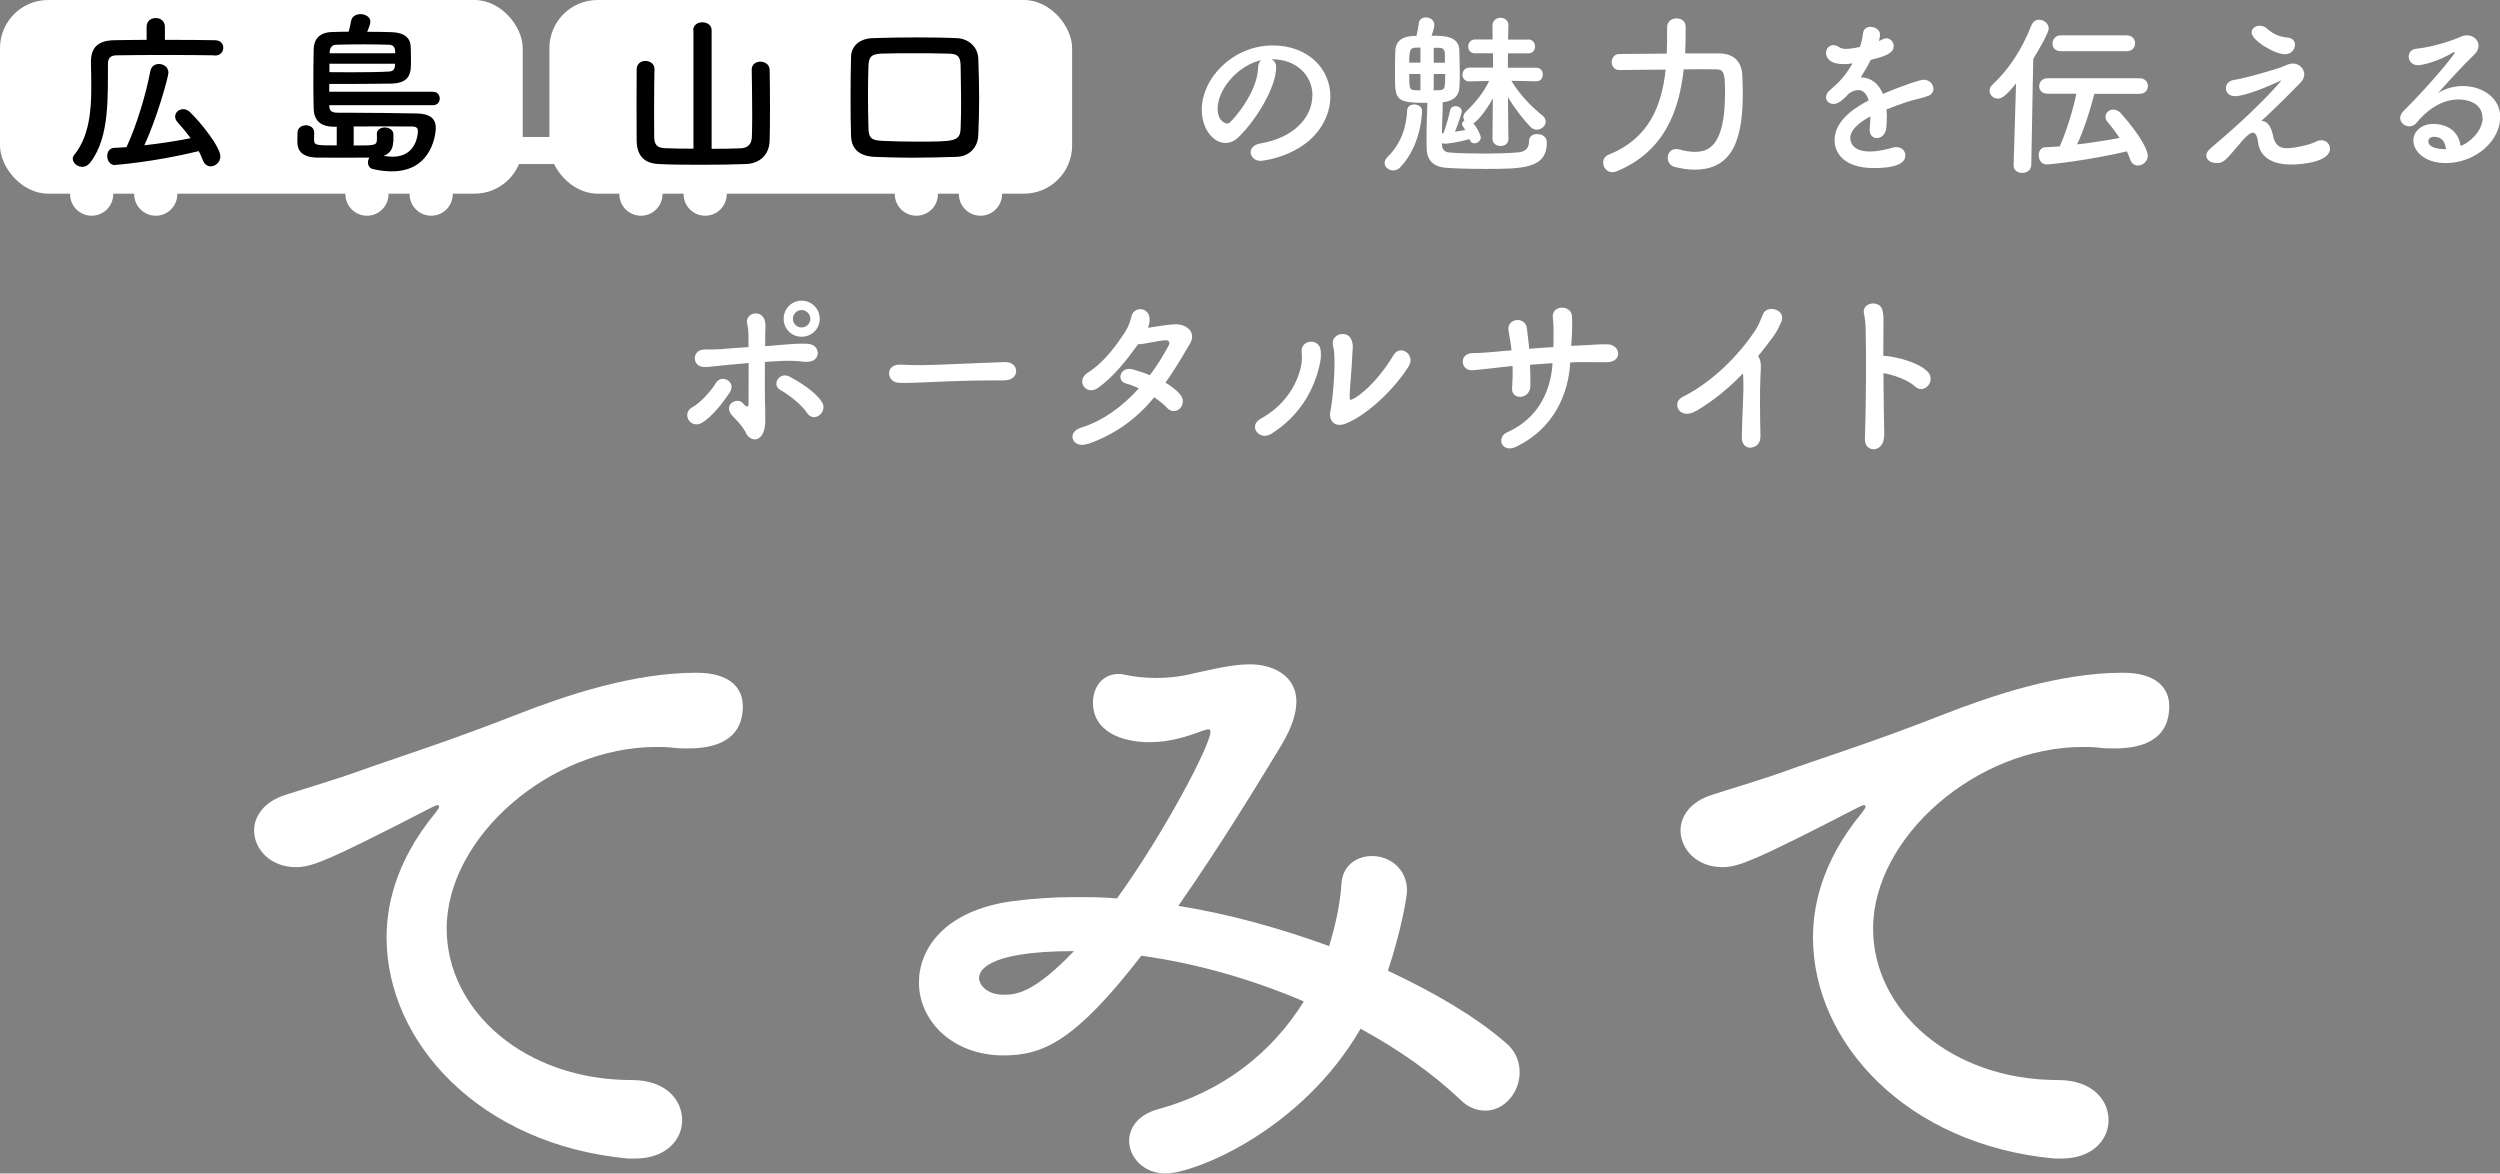 <?xml version="1.0" encoding="UTF-8"?>
<svg id="_地域_カラー用_のコピー" data-name="地域（カラー用）のコピー" xmlns="http://www.w3.org/2000/svg" viewBox="0 0 205.13 96.29">
  <rect x="0" y="0" width="205.13" height="96.29" fill="#808080" stroke="none"/>
  <defs>
    <style>
      .cls-1 {
        fill: #fff;
      }
    </style>
  </defs>
  <g>
    <g>
      <path class="cls-1" d="m56.5,34.46c-.19-.32-.16-.78.27-1.02.74-.4,1.6-1.4,1.99-2.04.45-.72,1.67-.09,1.13.77-.39.62-1.4,2.02-2.35,2.55-.42.23-.85.04-1.04-.26Zm6.28-.66c.01.46.04.87-.03,1.27-.1.58-.43,1-.82.98-.3-.01-.58-.22-.69-.46-.27-.62-1-1.31-1.11-1.44-.9-.92.35-1.6.81-1.08.4.45.48.33.48-.06.01-1.02.01-2.19.01-3.23-.62.06-1.2.12-1.72.16-1.1.1-1.56.19-1.96.17-1-.03-1.01-1.46.1-1.43.5.01,1.24-.01,1.78-.07.51-.04,1.11-.09,1.79-.13,0-.39,0-.74-.01-1.02-.01-.4-.03-.61-.1-.87-.25-.94,1.27-1.3,1.47-.17.04.2.03.49.01.91,0,.29-.01.65-.01,1.07.32-.01.63-.04.95-.07,1.01-.09,2.01-.17,2.57-.12.64.06.87.53.78.92-.09.39-.49.62-1.11.55-.79-.1-1.47-.09-2.27-.04-.33.01-.64.04-.94.06-.01,1.33-.01,2.86.03,4.11Zm3.44.09c-.45-.71-1.54-1.53-2.19-1.89-.75-.4-.09-1.57.79-1.08.64.35,2.04,1.15,2.63,2.08.26.4.06.87-.23,1.08-.29.22-.72.23-1-.19Zm-.45-6.26c-.82,0-1.47-.65-1.47-1.47s.65-1.49,1.47-1.49,1.49.66,1.49,1.49-.66,1.47-1.49,1.47Zm0-2.19c-.39,0-.71.33-.71.72s.32.71.71.71.72-.32.72-.71-.33-.72-.72-.72Z"/>
      <path class="cls-1" d="m82.43,31.21h-.75c-2.76,0-4.86.13-6,.17-.75.03-1.14.04-1.43.04-.17,0-.3-.01-.46-.01-.55-.01-.84-.4-.84-.78s.29-.71.87-.71h.09c.53.03,1.17.04,1.75.04,1.18,0,4.27-.17,6.81-.25h.03c.58,0,.88.38.88.74s-.3.75-.92.75h-.01Z"/>
      <path class="cls-1" d="m89.23,36.42c-1.24.43-1.76-.95-.53-1.33,1.78-.55,3.39-1.72,4.75-3.23-.38-.17-.75-.32-1.08-.4-.81-.22-.43-1.44.59-1.15.42.12.9.27,1.39.48.58-.78,1.11-1.62,1.56-2.48.12-.23-.04-.39-.23-.39-.62.01-1.6.3-2.3.33-.87,1.21-2.01,2.68-3.29,3.58-.98.68-1.85-.62-.85-1.24,1.39-.87,2.42-2.34,3.1-3.39.25-.38.42-.89.5-1.24.2-.88,1.54-.78,1.49.32-.01.2-.06.42-.14.62.71-.1,1.46-.25,2.15-.29,1.01-.06,1.85.65,1.31,1.57-.68,1.17-1.33,2.25-2.02,3.22.49.29.92.62,1.23,1,.32.4.2.88-.06,1.13-.26.26-.71.3-1.04-.06-.26-.29-.64-.58-1.05-.87-1.41,1.7-3.09,3-5.47,3.84Z"/>
      <path class="cls-1" d="m103.44,34.36c1.91-1.05,2.92-2.67,3.29-4.2.1-.4.12-.85.07-1.28-.1-1.02,1.5-1.21,1.57-.06.03.45.03.68-.19,1.52-.49,1.82-1.59,3.81-3.84,5.24-1.02.65-1.95-.64-.91-1.21Zm7,.39c-.98.39-1.43-.3-1.28-1,.2-.98.39-3.33.33-4.47-.01-.36-.04-.62-.12-.95-.2-.97,1.24-1.3,1.54-.4.16.45.06.74.03,1.5-.01.58-.2,2.6-.2,3.09,0,.33.03.36.36.17,1.13-.64,2.44-2.18,3.23-3.54.56-.95,1.83-.04,1.27.88-1.11,1.8-3.35,4-5.17,4.72Z"/>
      <path class="cls-1" d="m125.54,29.91c.03.72.04,1.39.03,1.78-.03,1.1-1.6,1.18-1.5.12.04-.48.06-1.11.04-1.78-.43.04-.82.09-1.11.12-1.17.13-1.72.2-2.17.23-1,.07-1.17-1.4.03-1.41.58,0,1.4-.06,1.98-.12.23-.03.65-.06,1.18-.1-.01-.2-.04-.39-.07-.58-.06-.39-.13-.75-.17-1.02-.19-1.04,1.34-1.23,1.5-.25.04.25.06.61.12,1.04.03.22.06.43.07.68.64-.06,1.33-.1,1.99-.14,0-.32.01-.62.01-.94.01-.49,0-.98-.06-1.47-.12-1.08,1.53-1.08,1.57-.13.03.48.03,1,0,1.47-.01.32-.04.65-.06.97.3-.01.59-.03.85-.04.75-.03,1.36-.1,2.09-.09,1.15.01,1.28,1.46.01,1.47-.78.01-1.27-.01-1.93-.01-.35,0-.72.01-1.1.03-.14,2.61-1.37,5.43-4.42,6.91-1.2.58-1.69-.77-.75-1.18,2.69-1.2,3.59-3.58,3.72-5.67-.65.04-1.28.09-1.88.13Z"/>
      <path class="cls-1" d="m139.17,33.71c-1.34.82-2.09-.66-1.1-1.15,2.32-1.14,4.63-3.38,6.06-5.62.14-.23.42-.87.52-1.14.3-.85,1.99-.42,1.49.65-.19.39-.26.65-.71,1.26-.4.53-.79,1.04-1.18,1.52.06.06.1.13.13.22.12.32.12.45.07,1.43-.06,1.13-.04,3.32,0,4.88.01.68-.39.92-.77.97-.38.04-.78-.23-.76-.87.01-1.54.17-3.45.12-4.82,0-.14-.01-.27-.03-.4-1.13,1.18-2.32,2.17-3.84,3.09Z"/>
      <path class="cls-1" d="m154.59,35.76c.01.68-.38,1.05-.78,1.1-.4.04-.82-.23-.79-.88.09-2.35.12-6.9.06-8.99-.01-.46-.06-.92-.13-1.21-.26-1.02,1.4-1.23,1.53-.23.06.43.07.29.06,1.28-.01.58-.01,1.41-.01,2.38.07-.01.16-.01.25,0,.72.07,2.63.48,3.41,1.31.68.74-.32,1.89-1.07,1.18-.56-.53-1.85-.98-2.58-1.08.01,1.86.04,3.85.07,5.14Z"/>
    </g>
    <g>
      <rect class="cls-1" width="42.89" height="15.89" rx="3.95" ry="3.95"/>
      <g>
        <path d="m17.62,4.54c-.78-.01-2.18-.03-3.62-.03-1.76,0-3.58.01-4.45.03-.5.01-.69.26-.69.66-.03,2.64.17,6.06-1.46,8.14-.19.25-.42.35-.65.35-.4,0-.78-.32-.78-.66,0-.12.04-.23.13-.33,1.2-1.5,1.39-3.54,1.39-5.51,0-.71-.01-1.4-.03-2.06v-.04c0-1.17.56-1.76,1.88-1.79.71-.01,1.66-.03,2.69-.03v-1.08c0-.48.38-.71.75-.71s.75.23.75.71v1.08c1.63,0,3.22.01,4.11.03.46,0,.68.3.68.62s-.23.64-.68.64h-.01Zm-8.17,9.01c-.43,0-.65-.38-.65-.74s.19-.66.58-.68c.33-.01.65-.03,1-.06.84-1.8,1.6-4.36,1.95-6.21.07-.43.39-.61.71-.61.39,0,.78.26.78.71,0,.33-.94,3.75-1.98,5.96,1.3-.14,2.63-.35,3.8-.58-.33-.46-.71-.91-1.07-1.31-.14-.16-.2-.32-.2-.46,0-.35.3-.61.66-.61.19,0,.38.07.55.23.91.88,2.5,2.87,2.5,3.65,0,.46-.4.81-.79.81-.26,0-.52-.16-.65-.51-.09-.25-.2-.49-.33-.74-3.78.92-6.84,1.13-6.84,1.13Z"/>
        <path d="m27.02,8.62v.1c.01.49.36.53.78.53h.87c1.54,0,3.91.03,5.57.06,1.04.03,1.52.43,1.52,1.18,0,.3-.2,3.57-3.61,3.57-.48,0-1-.06-1.56-.19-.27-.07-.4-.3-.4-.55,0-.13.04-.27.12-.39-.61.01-1.47.01-2.3.01s-1.59,0-2.04-.01c-1.18-.04-1.56-.56-1.57-1.26,0-.2.01-.56.01-.78,0-.4.35-.61.69-.61s.68.2.68.59h0c0,.14-.01.4-.01.55,0,.51.1.51,1.86.51v-1.53h-.22c-.92,0-1.62-.36-1.67-1.43-.01-.49-.03-1.26-.03-2.08,0-1.01.01-2.09.03-2.87s.45-1.34,1.44-1.39c.4-.01.9-.03,1.43-.03.07-.27.16-.62.2-.89.07-.38.42-.55.77-.55.39,0,.81.23.81.61,0,.23-.2.71-.26.84.74,0,1.44.01,1.99.03,1.24.04,1.5.62,1.56,1.01.03.2.04.85.04,1.36,0,.91-.01,1.8-1.59,1.85-.95.01-2.45.03-3.77.03h-1.34c0,.17-.01.39-.01.64h8.52c.36,0,.55.27.55.55s-.17.55-.55.55h-8.5Zm.01-3.38v.68c.5,0,1.1.01,1.69.01,1.17,0,2.4-.01,3.19-.06.36-.01.48-.22.5-.48,0-.04.01-.1.01-.16h-5.4Zm5.4-.88c0-.09-.01-.14-.01-.2-.03-.32-.17-.48-.53-.49-.43-.01-1.2-.03-2.01-.03s-1.65.01-2.25.03c-.39.01-.56.22-.58.61v.09h5.38Zm-.17,7.28c-.01.53-.23.95-.79,1.15.26.04.51.07.74.07,2.04,0,2.08-2.01,2.08-2.09,0-.27-.13-.38-.46-.39-.52-.01-1.49-.01-2.53-.01-.77,0-1.57,0-2.28.01v1.56c1.89,0,1.91,0,1.91-.65,0-.1,0-.22-.01-.29v-.03c0-.33.32-.51.65-.51s.69.19.71.53v.64Z"/>
      </g>
      <rect class="cls-1" x="45.08" width="42.89" height="15.89" rx="3.95" ry="3.95"/>
      <g>
        <path d="m56.88,2.47c0-.42.38-.64.74-.64.39,0,.77.22.77.64v9.74c.88,0,1.73-.01,2.38-.04.58-.03.88-.32.92-.88.01-.26.03-.97.03-1.79,0-1.47-.03-3.35-.04-3.77v-.03c0-.42.35-.64.71-.64s.75.22.76.66c.01.36.03,1.62.03,2.89s-.01,2.54-.03,2.94c-.04,1.24-.9,1.88-1.96,1.91-1,.04-2.34.06-3.64.06s-2.58-.01-3.48-.06c-1.18-.04-1.8-.66-1.83-1.88,0-.39-.01-1.67-.01-2.96s.01-2.55.01-2.94c.01-.46.36-.68.72-.68s.74.23.74.65v.03c-.01.42-.03,2.04-.03,3.44,0,1,.01,1.88.01,2.12.01.58.19.89.87.92.65.03,1.49.04,2.35.04V2.47Z"/>
        <path d="m78.5,12.87c-1.26.04-2.48.07-3.7.07-1.04,0-2.05-.03-3.06-.07-1.24-.06-1.88-.66-1.91-1.72-.03-.97-.04-1.96-.04-2.99,0-1.14.01-2.31.04-3.49.01-.89.72-1.52,1.79-1.54,1.14-.04,2.32-.06,3.52-.06,1.1,0,2.22.01,3.38.06.87.03,1.7.65,1.75,1.66.04,1.05.07,2.17.07,3.25s-.03,2.12-.07,3.07c-.04,1-.75,1.73-1.78,1.76Zm.36-4.47c0-1.07-.03-2.11-.04-3.02-.01-.82-.32-.97-1.02-.98-.97-.03-1.93-.03-2.86-.03s-1.82,0-2.61.03c-.82.03-1.04.25-1.07.98-.03.78-.04,1.54-.04,2.3,0,.97.01,1.93.04,2.9.03.82.33.94,1.21.98.85.04,1.78.06,2.73.06,3.09,0,3.58,0,3.62-1.08.03-.69.04-1.41.04-2.14Z"/>
      </g>
      <g>
        <path class="cls-1" d="m107.69,7.83c0-1.6-1.26-2.97-3.35-2.97h-.03c.23.1.4.32.4.61v.07c0,1.52-1.49,4.14-3.07,5.7-.36.35-.74.49-1.08.49-1.02,0-1.95-1.15-1.95-2.73,0-2.61,2.57-5.27,5.82-5.27,2.92,0,4.73,1.93,4.73,4.19,0,.53-.1,1.08-.32,1.63-1.27,3.2-5.2,3.65-5.4,3.65-.5,0-.82-.35-.82-.71,0-.32.25-.62.79-.72,2.63-.43,4.27-2.05,4.27-3.94Zm-4.17-2.9c-1.8.36-3.61,2.28-3.61,4,0,1.08.72,1.21.76,1.21.09,0,.19-.03.27-.12.43-.39,2.24-2.53,2.29-4.47,0-.29.12-.51.27-.62Z"/>
        <path class="cls-1" d="m114.32,13.99c-.36,0-.71-.27-.71-.62,0-.16.07-.32.23-.48,1.17-1.14,1.56-2.54,1.62-3.83.01-.33.29-.49.58-.49.32,0,.64.19.64.53,0,.03,0,2.73-1.78,4.62-.17.19-.38.26-.58.26Zm9.45-2.57c0,.38-.33.56-.65.56s-.66-.2-.66-.58h0s.03-3.33.03-3.33c-.55,1.01-1.26,1.89-1.6,2.04.27.33.61.95.61,1.17,0,.27-.27.48-.52.48-.17,0-.32-.09-.39-.29l-.03-.06c-.92.29-1.91.38-1.95.38-.12,0-.22-.01-.29-.06v.17c.01.35.22.58.56.61.72.06,1.79.09,2.84.09s2.14-.03,2.87-.1c.68-.07.87-.43.87-.92,0-.4.32-.58.65-.58.19,0,.81.06.81.71,0,2.14-2.02,2.15-5.07,2.15-1.27,0-2.54-.04-3.16-.09-1.08-.07-1.62-.62-1.63-1.63,0-.3-.01-.58-.01-.84,0-1.11.04-1.93.07-2.86-2.63,0-2.66-.2-2.66-2.4,0-.68.01-1.4.03-1.86.03-1.23,1.28-1.23,1.73-1.23.09-.33.17-.78.2-1.07.03-.3.3-.45.58-.45.33,0,.69.22.69.61,0,.13-.07.46-.23.89,1.07,0,2.24.03,2.28,1.2.01.58.04,1.3.04,1.98,0,.39-.01.75-.03,1.05-.04.66-.43,1.14-1.37,1.23,0,.92-.06,1.66-.07,2.57l.13-.04c.17-.43.4-1.23.55-1.88.04-.23.25-.33.45-.33.25,0,.5.16.5.43,0,.16-.36,1.2-.56,1.67.29-.04.58-.1.85-.14-.07-.13-.16-.23-.2-.3-.04-.07-.07-.13-.07-.19,0-.12.09-.22.2-.29-.06-.09-.09-.17-.09-.29,0-.13.06-.27.2-.42.84-.82,1.47-1.6,1.92-2.54l-1.62.04h-.01c-.38,0-.56-.27-.56-.55,0-.29.2-.58.56-.58h1.95s-.01-1.18-.01-1.18h-1.46s-.01.01-.01.01c-.38,0-.56-.27-.56-.56s.19-.58.56-.58h1.44s-.01-1.14-.01-1.14h0c0-.42.33-.64.66-.64s.65.22.65.62h0s-.01.46-.03,1.17h1.65s.01-.01.01-.01c.36,0,.55.29.55.58s-.17.56-.55.56h-1.67c0,.36-.01.77-.01,1.18h2.31c.38-.01.56.27.56.56s-.17.55-.55.55h-.01l-2.02-.04c.68,1.13,1.59,2.08,2.53,2.83.2.16.29.35.29.52,0,.36-.36.66-.74.66-.16,0-.33-.06-.48-.2-.59-.59-1.33-1.54-1.88-2.47.01,1.73.04,3.42.04,3.42h0Zm-7.22-7.52c-.14,0-.29.01-.39.01-.45.01-.53.19-.53,1.23h.92v-1.24Zm0,2.17h-.92c0,1.26.03,1.3.46,1.33.1,0,.26.01.46.01v-1.34Zm2.01-.92c0-.27-.01-.53-.01-.74-.01-.36-.14-.49-.53-.49h-.38v1.23h.92Zm-.92.92v1.34c.2,0,.36-.01.45-.01.48-.03.49-.13.49-1.33h-.94Z"/>
        <path class="cls-1" d="m141.04,4.38c1.07.01,1.85.52,1.92,1.79.01.38.04.88.04,1.44,0,3.48-.65,6.31-3.93,6.31-.52,0-1.08-.07-1.67-.23-.38-.1-.56-.42-.56-.74,0-.38.25-.72.68-.72.07,0,.16,0,.25.03.46.13.9.2,1.3.2,1.07,0,2.47-.43,2.47-4.79,0-1.54-.03-1.98-.72-1.98-.26-.01-.65-.01-1.11-.01s-1,0-1.56.01c-.39,3.57-1.69,6.8-5.51,8.37-.12.04-.23.07-.35.07-.45,0-.75-.4-.75-.79,0-.26.14-.53.48-.66,3.26-1.31,4.33-3.97,4.65-6.97-1.95.01-3.78.04-3.78.04h-.01c-.42,0-.64-.33-.64-.66s.22-.66.65-.66c0,0,1.88-.01,3.87-.03.03-.71.03-1.44.03-2.17h0c0-.48.39-.72.78-.72s.74.23.74.68c0,.74,0,1.46-.04,2.19h2.8Z"/>
        <path class="cls-1" d="m154.81,9.66c0,.25,0,.51-.03.79-.04.58-.43.88-.78.88-.32,0-.59-.23-.59-.68v-.13c.04-.35.06-.68.06-.97-.3.16-1.65.87-1.65,1.78,0,.25.12,1.1,1.59,1.1.66,0,1.4-.17,1.82-.3.13-.04.26-.06.36-.06.48,0,.75.33.75.68,0,.3-.12,1.04-2.58,1.04s-3.23-1.24-3.23-2.3c0-1.76,2.05-2.86,2.8-3.25-.17-.56-.46-.85-.85-.85-.23,0-.48.09-.75.26-.61.68-.97.88-1.28.88-.35,0-.62-.23-.62-.55,0-.17.09-.39.33-.59.78-.69,1.17-1.05,1.85-2.19-.26.04-.49.06-.71.06-1.46,0-1.47-.81-1.47-.92,0-.33.25-.64.59-.64.16,0,.33.06.52.19.13.09.32.12.53.12.12,0,.49-.01,1.14-.16.13-.38.19-.65.26-1.14.06-.36.32-.51.61-.51.38,0,.78.26.78.64,0,.17-.06.4-.09.53.43-.22.49-.23.59-.23.35,0,.62.29.62.64,0,.48-.38.77-1.88,1.13-.22.45-.51.94-.82,1.44.79,0,1.44.45,1.82,1.36,1.82-.78,3.09-1.17,3.33-1.17.52,0,.81.39.81.75,0,.23-.13.46-.39.56-.45.19-.92.25-1.67.48-.61.19-1.23.42-1.79.65.03.22.03.45.03.69Z"/>
        <path class="cls-1" d="m165.43,6.83c-.85,1.07-1.2,1.26-1.5,1.26-.38,0-.68-.3-.68-.65,0-.17.07-.35.25-.51,1.37-1.28,2.41-2.89,3.18-4.85.13-.32.38-.46.63-.46.39,0,.79.3.79.72,0,.35-.82,1.76-1.27,2.5l-.16,8.7c-.01.43-.38.65-.74.65s-.71-.2-.71-.62v-.03l.2-6.71Zm6.42.85c-.32,1.28-.82,2.87-1.42,4.17,1.2-.14,2.4-.33,3.48-.53-.3-.46-.62-.89-.98-1.31-.13-.14-.17-.3-.17-.43,0-.33.3-.59.65-.59.19,0,.4.09.58.27,1.76,1.98,2.24,3.13,2.24,3.51,0,.48-.42.81-.81.81-.27,0-.53-.16-.65-.52-.07-.22-.16-.43-.25-.64-3.06.72-6.18,1.07-6.6,1.07s-.64-.38-.64-.75c0-.33.17-.65.56-.66.38-.01.77-.04,1.17-.07.58-1.34,1.08-2.96,1.36-4.32h-2.37c-.46,0-.68-.3-.68-.61,0-.33.23-.66.68-.66h7.55c.46,0,.69.32.69.64s-.23.64-.69.64h-3.71Zm-2.76-3.48c-.46,0-.68-.3-.68-.62s.23-.68.68-.68h5.41c.46,0,.69.33.69.65s-.23.65-.69.65h-5.41Z"/>
        <path class="cls-1" d="m186.52,11.21c.13.53.4.95,1.08.95.59,0,1.78-.22,2.41-.53.17-.09.32-.12.46-.12.43,0,.71.33.71.69,0,1.05-2.17,1.3-3.19,1.3-1.88,0-2.6-.88-2.71-1.82-.07-.56-.22-.79-.43-.79-.46,0-1.21,1.13-2.04,2.01-.35.38-.59.48-.9.48-.69,0-.88-.39-.88-.62,0-.17.1-.38.35-.59,3.84-3.23,5.5-5.2,5.7-5.43.06-.07.09-.12.09-.13,0,0,0-.01-.01-.01-.03,0-.12.06-.19.09-.69.32-2.7,1.2-3.59,1.2-.49,0-.74-.32-.74-.65,0-.3.22-.62.65-.68.69-.1,2.22-.51,3.71-.98.38-.12.38-.16.75-.3.13-.04.26-.07.38-.07.52,0,.94.42.94.89,0,.22-.09.45-.29.66-.68.71-2.47,2.5-3.23,3.15.66.03.87.79.98,1.31Zm.97-6.76c-.87,0-2.74-1.14-2.74-1.78,0-.32.3-.56.66-.56.2,0,.42.07.62.25.49.43.94.65,1.66.72.43.04.62.3.62.59,0,.33-.26.78-.82.78Z"/>
        <path class="cls-1" d="m203.69,9.68c0-1.52-1.83-1.52-1.96-1.52-1.62,0-2.86,1.18-3.45,1.92-.16.2-.38.29-.58.29-.39,0-.76-.3-.76-.69,0-.19.09-.39.29-.59,2.08-2.05,4.19-4.62,4.19-4.78,0-.03-.01-.04-.04-.04s-.06.01-.1.03c-1.08.68-2.45,1.05-2.89,1.05-.49,0-.75-.36-.75-.71,0-.3.19-.59.61-.64,1.43-.13,3.25-.78,3.65-.98.17-.09.36-.12.52-.12.53,0,.95.39.95.85,0,.23-.1.48-.33.71-.98.94-2.09,2.17-3,3.18.62-.4,1.36-.58,2.06-.58,1.53,0,3.05.94,3.05,2.54,0,1.93-1.99,3.78-4.49,3.78-1.73,0-2.64-1-2.64-1.85,0-.78.72-1.36,1.62-1.36,1.26,0,2.12.69,2.25,1.8.62-.16,1.82-1.18,1.82-2.31Zm-3.94,1.54c-.49,0-.5.32-.5.38,0,.56.98.64,1.34.64h.1c-.04-.62-.36-1.01-.94-1.01Z"/>
      </g>
      <g>
        <g>
          <circle class="cls-1" cx="7.52" cy="15.93" r="1.77"/>
          <circle class="cls-1" cx="12.78" cy="15.93" r="1.77"/>
        </g>
        <g>
          <circle class="cls-1" cx="30.11" cy="15.93" r="1.77"/>
          <circle class="cls-1" cx="35.38" cy="15.93" r="1.77"/>
        </g>
      </g>
      <g>
        <g>
          <circle class="cls-1" cx="52.59" cy="15.93" r="1.77"/>
          <circle class="cls-1" cx="57.86" cy="15.93" r="1.77"/>
        </g>
        <g>
          <circle class="cls-1" cx="75.19" cy="15.93" r="1.77"/>
          <circle class="cls-1" cx="80.45" cy="15.93" r="1.77"/>
        </g>
      </g>
      <rect class="cls-1" x="40.8" y="11.24" width="5.24" height="2.22"/>
    </g>
  </g>
  <g>
    <path class="cls-1" d="m52.1,95.06h-.56c-12.15-1.12-19.82-9.52-19.82-18.14,0-2.18.5-5.99,4.03-10.25.17-.22.28-.39.28-.5,0-.06-.06-.11-.11-.11-.11,0-.34.11-.56.22-8.79,4.54-9.86,4.87-11.09,4.87-2.07,0-3.42-1.46-3.42-3.02,0-1.12.78-2.35,2.58-2.91,1.18-.39,4.37-1.34,6.05-1.96,2.63-.95,7.28-2.41,12.82-4.59,4.14-1.62,9.63-3.47,14.84-3.47,2.8,0,3.81,1.29,3.81,2.74,0,2.86-2.35,3.47-4.48,3.47-.39,0-.84,0-1.29-.06-.45-.06-.9-.06-1.34-.06-8.68,0-17.19,7.39-17.19,14.9,0,6.72,6.38,12.43,15.18,12.43,2.8,0,4.14,1.62,4.14,3.3,0,1.57-1.29,3.14-3.86,3.14Z"/>
    <path class="cls-1" d="m95.67,96.29c-1.85,0-3.02-1.34-3.02-2.69,0-1.06.73-2.13,2.35-2.58,5.38-1.46,9.41-4.7,11.98-8.85-4.31-1.85-8.9-3.14-13.33-3.75-5.38,6.94-8.01,8.18-11.31,8.18-4.14,0-6.94-2.8-6.94-5.99,0-2.74,2.07-5.88,7.62-6.66,1.68-.22,3.42-.34,5.21-.34,1.12,0,2.24,0,3.42.11,3.92-5.43,7.67-12.6,7.67-13.66,0-.17-.06-.22-.17-.22s-.28.06-.45.11c-1.18.45-2.69.95-4.37.95-2.35,0-4.65-.9-4.65-3.25,0-1.23.73-2.35,2.13-2.35.22,0,.45.06.73.11.45.11,1.4.22,2.35.22.9,0,1.9-.11,2.63-.28,1.57-.34,3.47-.84,5.04-.84,1.68,0,3.81.78,3.81,3.08,0,.95-.39,2.13-1.18,3.47-1.9,3.14-5.1,8.4-8.51,13.27,4.2.67,8.4,1.85,12.38,3.3.5-1.68.9-3.36,1.01-5.15.11-1.51,1.29-2.24,2.52-2.24,1.4,0,2.86,1.01,2.86,2.86,0,.39-.45,3.19-1.57,6.55,3.81,1.79,7.17,3.75,9.63,5.88.84.67,1.18,1.57,1.18,2.46,0,1.62-1.23,3.14-2.8,3.14-.67,0-1.4-.22-2.07-.9-2.3-2.18-5.1-4.14-8.18-5.82-4.87,8.4-13.66,11.87-15.96,11.87Zm-15.34-16.07c0,.62.67,1.4,2.02,1.4.95,0,2.41-.06,5.77-3.58-7.5,0-7.78,1.79-7.78,2.18Z"/>
    <path class="cls-1" d="m169.14,95.06h-.56c-12.15-1.12-19.82-9.52-19.82-18.14,0-2.18.5-5.99,4.03-10.25.17-.22.28-.39.28-.5,0-.06-.06-.11-.11-.11-.11,0-.34.11-.56.22-8.79,4.54-9.86,4.87-11.09,4.87-2.07,0-3.42-1.46-3.42-3.02,0-1.12.78-2.35,2.58-2.91,1.18-.39,4.37-1.34,6.05-1.96,2.63-.95,7.28-2.41,12.82-4.59,4.14-1.62,9.63-3.47,14.84-3.47,2.8,0,3.81,1.29,3.81,2.74,0,2.86-2.35,3.47-4.48,3.47-.39,0-.84,0-1.29-.06-.45-.06-.9-.06-1.34-.06-8.68,0-17.19,7.39-17.19,14.9,0,6.72,6.38,12.43,15.18,12.43,2.8,0,4.14,1.62,4.14,3.3,0,1.57-1.29,3.14-3.86,3.14Z"/>
  </g>
</svg>